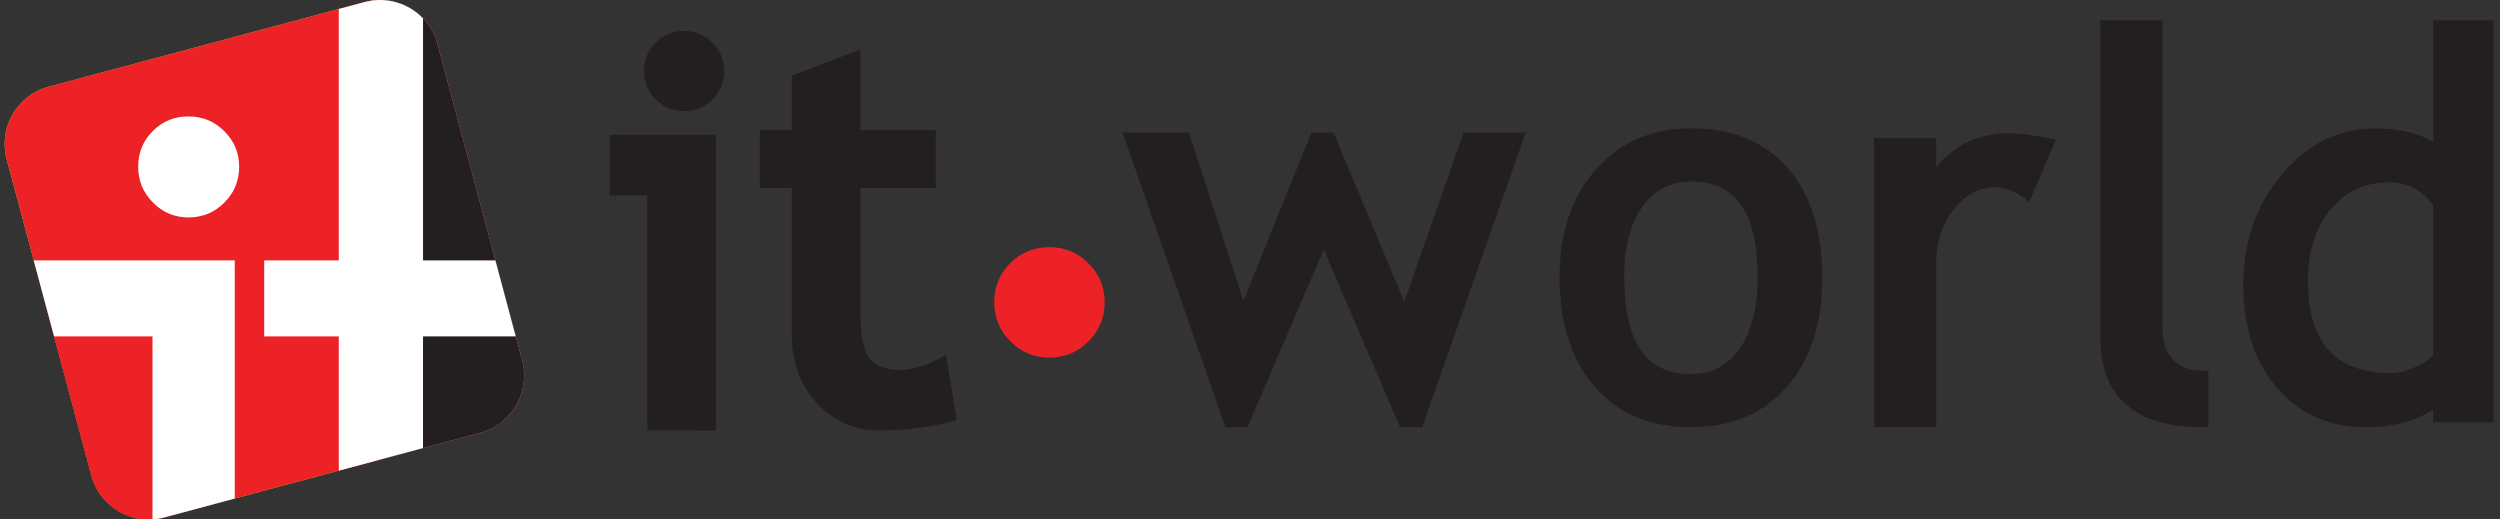 <svg width="154" height="32" viewBox="0 0 154 32" fill="none" xmlns="http://www.w3.org/2000/svg">
<rect x="0" y="0" width="154" height="32" fill="#333333" stroke="none"/>
<g clip-path="url(#clip0_321_42507)">
<path d="M2.989 5.345L22.477 0.124C24.414 -0.395 26.422 0.766 26.942 2.702L32.164 22.19C32.684 24.126 31.523 26.137 29.586 26.656L10.098 31.877C8.16 32.395 6.151 31.235 5.632 29.299L0.411 9.811C-0.109 7.874 1.052 5.864 2.989 5.345Z" fill="#C9DA2D"/>
<path d="M2.989 5.345L22.477 0.124C24.414 -0.395 26.422 0.766 26.942 2.702L32.164 22.19C32.684 24.126 31.523 26.137 29.586 26.656L10.098 31.877C8.16 32.395 6.151 31.235 5.632 29.299L0.411 9.811C-0.109 7.874 1.052 5.864 2.989 5.345Z" fill="#EC2227"/>
<path d="M10.854 31.674L10.097 31.876C8.16 32.395 6.151 31.236 5.632 29.3L2.775 18.641H10.855L10.854 31.674Z" fill="#EC2227"/>
<path d="M23.324 0.002C24.968 -0.039 26.498 1.046 26.942 2.702L32.164 22.19C32.684 24.126 31.523 26.138 29.586 26.656L23.324 28.333V0.002Z" fill="#231F20"/>
<path d="M14.46 16.041H2.079L3.333 20.721H9.394V31.992C9.496 31.985 9.6 31.974 9.702 31.959C9.713 31.957 9.725 31.957 9.735 31.955C9.856 31.934 9.978 31.909 10.097 31.877L14.46 30.708V16.041Z" fill="white"/>
<path d="M26.059 16.041V1.134C25.167 0.203 23.806 -0.232 22.477 0.124L20.869 0.555V16.041H16.275V20.721H20.869V28.992L26.058 27.6V20.721H31.768L30.515 16.041H26.059Z" fill="white"/>
<path d="M11.613 7.173C12.471 7.173 13.213 7.47 13.819 8.086C14.433 8.693 14.731 9.424 14.731 10.271C14.731 11.131 14.432 11.873 13.819 12.479C13.213 13.093 12.471 13.393 11.613 13.393C10.763 13.393 10.031 13.093 9.425 12.479C8.819 11.873 8.512 11.13 8.512 10.271C8.512 9.405 8.811 8.673 9.416 8.068C10.013 7.47 10.745 7.173 11.613 7.173Z" fill="white"/>
<path d="M40.477 25.909V11.436H38.158V8.914H43.503V25.91L40.477 25.909ZM42.133 2.509C42.652 2.509 43.093 2.692 43.458 3.057C43.824 3.423 44.008 3.86 44.008 4.367C44.008 4.885 43.825 5.327 43.458 5.694C43.092 6.059 42.651 6.241 42.133 6.241C41.625 6.241 41.188 6.059 40.822 5.694C40.457 5.328 40.275 4.885 40.275 4.367C40.275 3.849 40.453 3.409 40.814 3.049C41.173 2.689 41.614 2.509 42.133 2.509Z" fill="#231F20" stroke="#231F20" stroke-width="1.21"/>
<path d="M49.373 10.981H47.406V8.611H49.373V5.074L52.399 3.921V8.611H57.039V10.981H52.399V19.432C52.399 20.863 52.638 21.879 53.116 22.483C53.595 23.086 54.364 23.389 55.426 23.389C56.194 23.389 56.987 23.187 57.808 22.784L58.25 25.433C57.005 25.75 55.639 25.909 54.152 25.909C52.813 25.909 51.681 25.41 50.758 24.41C49.834 23.411 49.373 22.15 49.373 20.626V10.981Z" fill="#231F20" stroke="#231F20" stroke-width="1.21"/>
<path d="M87.318 25.91H86.512L81.543 14.361L76.577 25.91H75.77L69.716 8.562H72.944L76.549 19.707L81.064 8.562H81.872L86.537 19.707L90.445 8.562H93.42L87.318 25.91Z" fill="#231F20" stroke="#231F20" stroke-width="0.807"/>
<path d="M96.471 17.07C96.471 14.45 97.174 12.336 98.589 10.724C100.001 9.115 101.861 8.308 104.168 8.308C106.601 8.308 108.491 9.083 109.836 10.629C111.18 12.177 111.851 14.324 111.851 17.07C111.851 19.806 111.163 21.962 109.788 23.541C108.413 25.121 106.538 25.91 104.166 25.91C101.744 25.91 99.854 25.112 98.499 23.518C97.145 21.923 96.471 19.774 96.471 17.07ZM99.648 17.07C99.648 21.315 101.154 23.44 104.169 23.44C105.577 23.44 106.68 22.87 107.477 21.731C108.277 20.594 108.675 19.04 108.675 17.07C108.675 12.876 107.173 10.781 104.169 10.781C102.796 10.781 101.698 11.338 100.877 12.455C100.057 13.573 99.648 15.11 99.648 17.07Z" fill="#231F20" stroke="#231F20" stroke-width="0.807"/>
<path d="M124.833 11.815C124.179 11.36 123.521 11.132 122.858 11.132C121.791 11.132 120.862 11.626 120.066 12.611C119.271 13.598 118.871 14.784 118.871 16.173V25.91H115.845V8.914H118.871V11.637C119.968 9.619 121.598 8.611 123.758 8.611C124.296 8.611 125.07 8.705 126.083 8.895L124.833 11.815Z" fill="#231F20" stroke="#231F20" stroke-width="0.807"/>
<path d="M129.783 20.788V1.651H132.809V20.3C132.809 21.21 133.069 21.927 133.589 22.451C134.108 22.975 134.791 23.237 135.633 23.237V25.909C131.733 25.909 129.783 24.202 129.783 20.788Z" fill="#231F20" stroke="#231F20" stroke-width="0.807"/>
<path d="M150.288 25.609V24.354C149.243 25.392 147.724 25.91 145.728 25.91C143.608 25.91 141.886 25.149 140.57 23.627C139.249 22.104 138.589 20.074 138.589 17.537C138.589 14.99 139.349 12.814 140.868 11.012C142.389 9.211 144.2 8.309 146.3 8.309C148.052 8.309 149.381 8.721 150.289 9.544V1.65H153.314V25.607L150.288 25.609ZM150.288 12.545C149.528 11.403 148.492 10.831 147.173 10.831C145.558 10.831 144.255 11.434 143.259 12.64C142.262 13.848 141.765 15.38 141.765 17.244C141.765 21.34 143.621 23.388 147.332 23.388C147.805 23.388 148.377 23.238 149.041 22.936C149.704 22.635 150.121 22.314 150.289 21.976L150.288 12.545Z" fill="#231F20" stroke="#231F20" stroke-width="0.807"/>
<path d="M64.636 15.226C65.576 15.226 66.386 15.552 67.05 16.224C67.721 16.886 68.047 17.688 68.047 18.616C68.047 19.557 67.721 20.366 67.05 21.029C66.385 21.702 65.576 22.029 64.636 22.029C63.708 22.029 62.906 21.702 62.243 21.029C61.58 20.366 61.244 19.557 61.244 18.616C61.244 17.668 61.571 16.867 62.233 16.204C62.888 15.552 63.688 15.226 64.636 15.226Z" fill="#EC2227"/>
</g>
<defs>
<clipPath id="clip0_321_42507">
<rect width="153.6" height="32" fill="white"/>
</clipPath>
</defs>
</svg>
